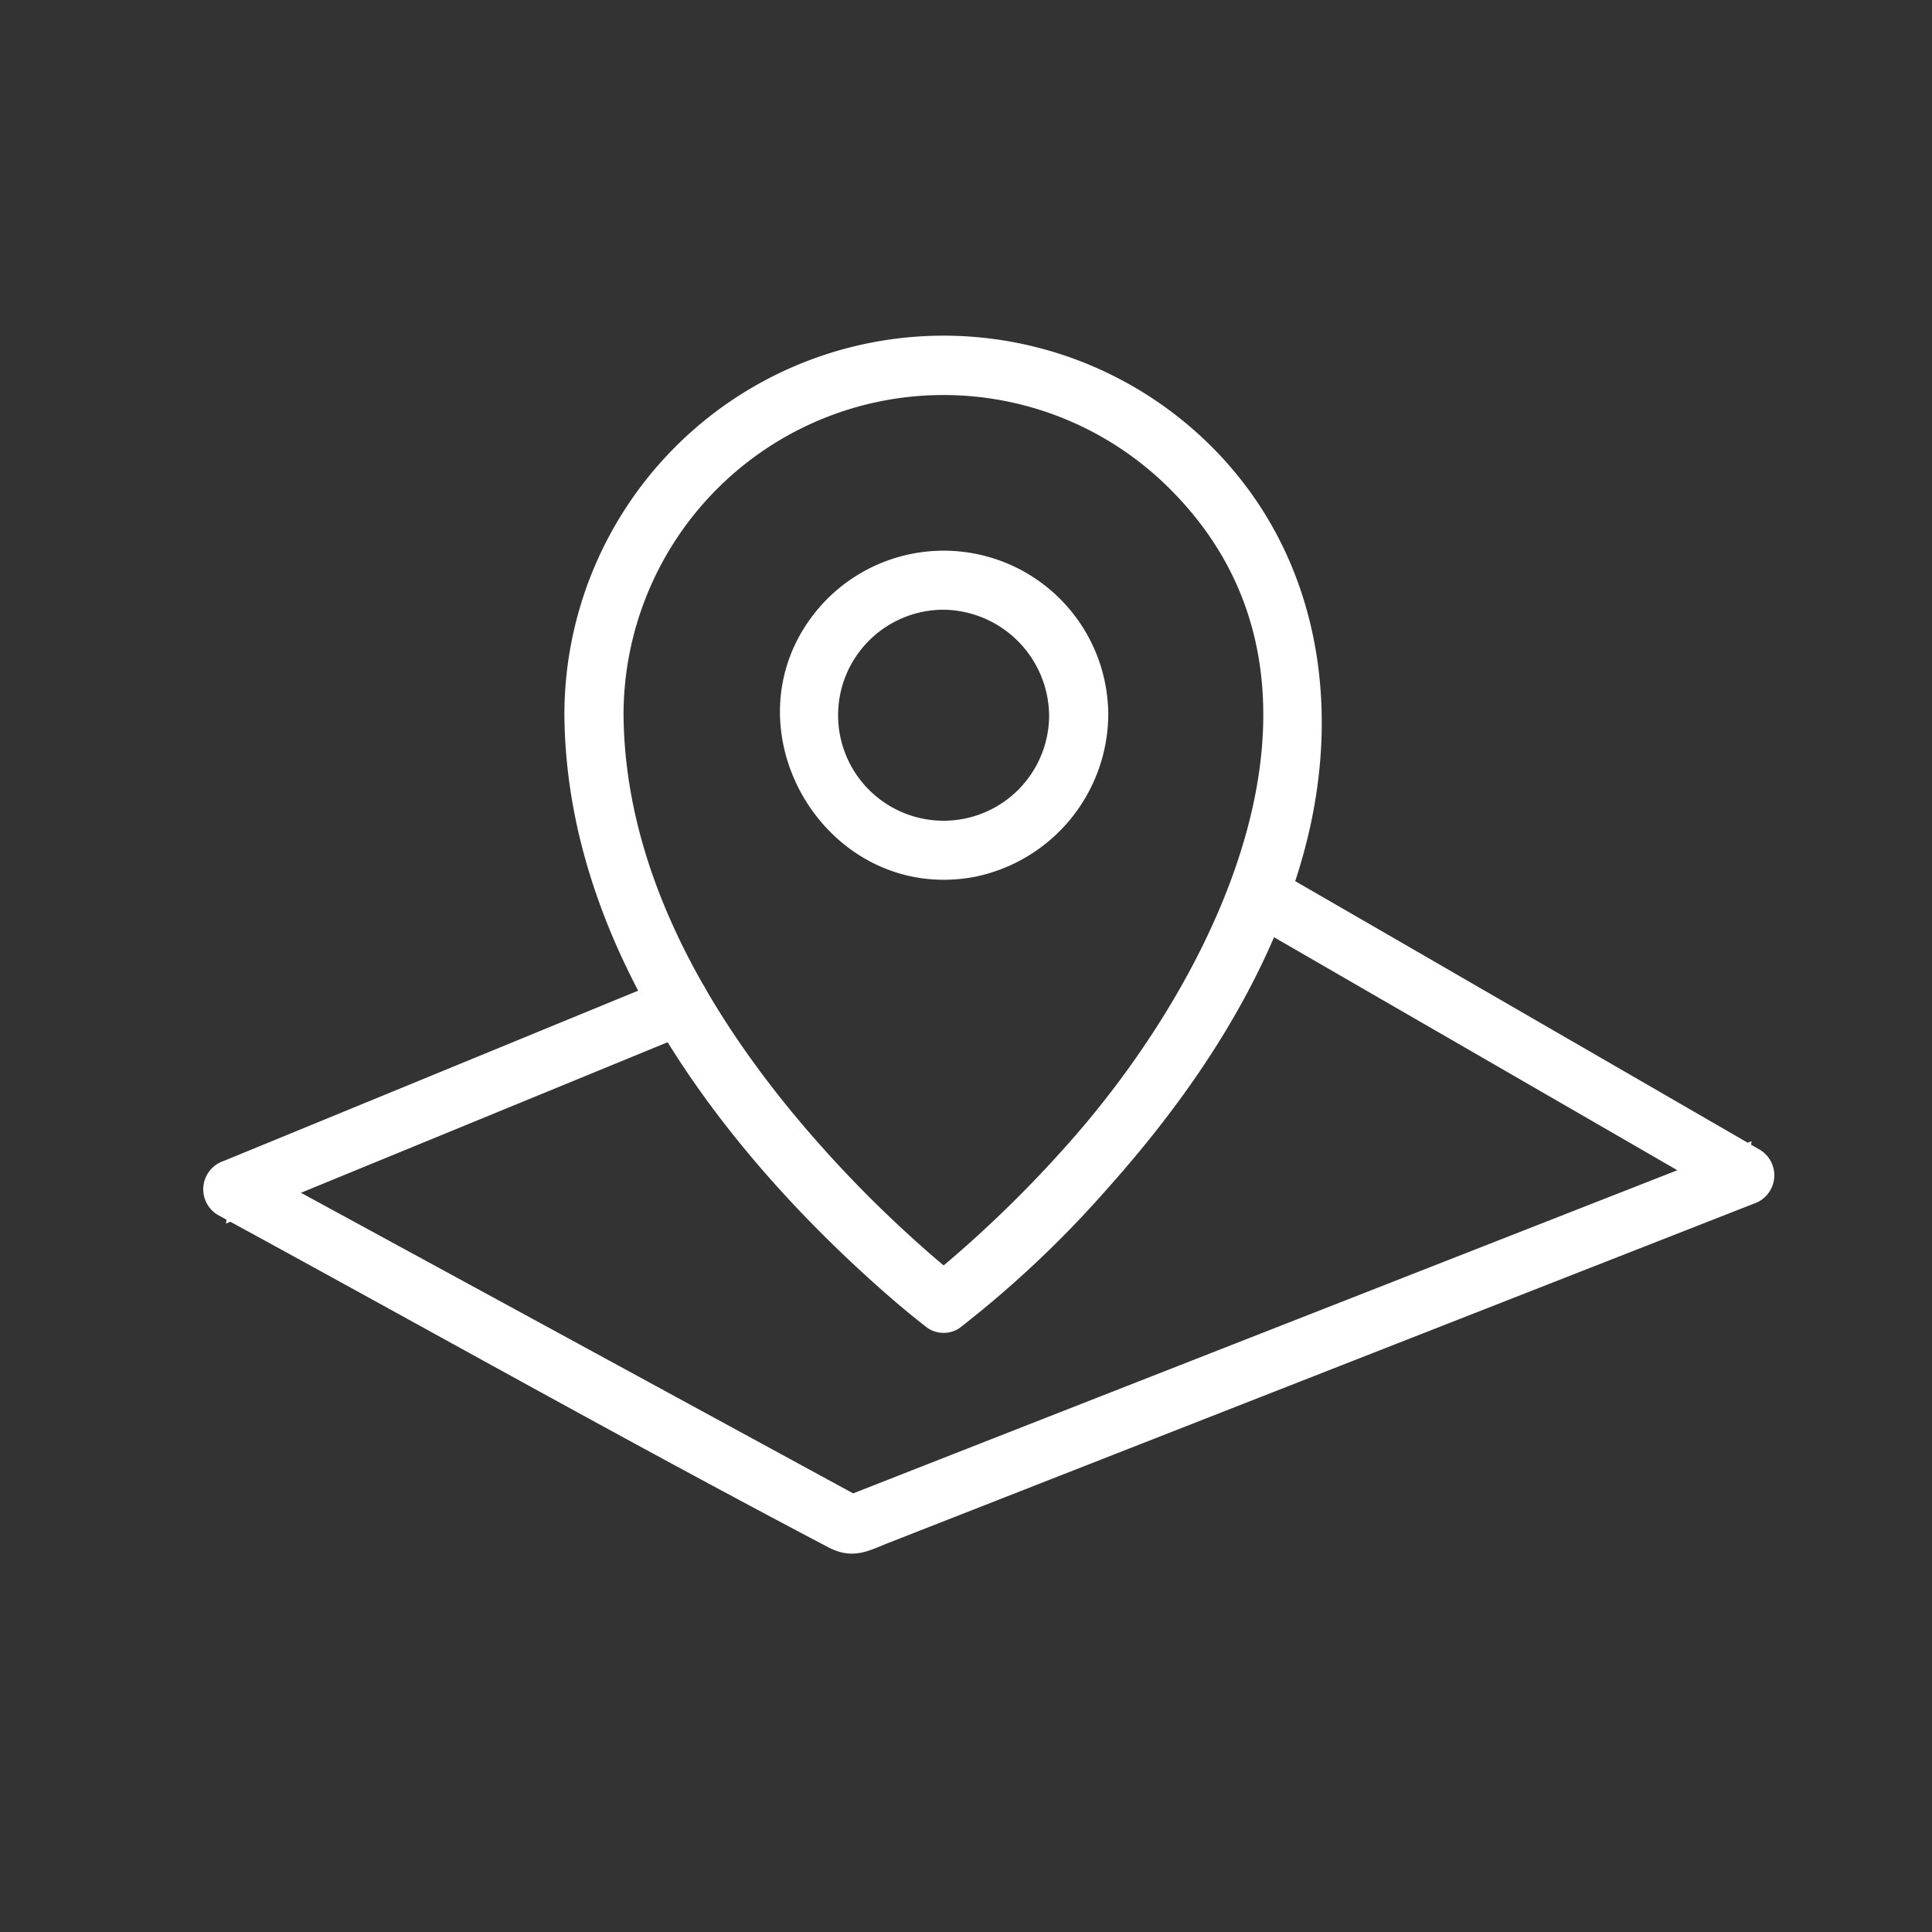 <?xml version="1.0" encoding="UTF-8"?>
<svg xmlns="http://www.w3.org/2000/svg" xmlns:xlink="http://www.w3.org/1999/xlink" width="100" height="100" viewBox="0 0 100 100">
  <rect x="0" y="0" width="100" height="100" fill="#333333" stroke="none"/>
  <defs>
    <clipPath id="clip-path">
      <rect id="Rectangle_5" data-name="Rectangle 5" width="100" height="82.225" transform="translate(-9.996 -6.836)" fill="#fff" stroke="#fff" stroke-width="1"/>
    </clipPath>
    <clipPath id="clip-BOOK_A_TOUR">
      <rect width="100" height="100"/>
    </clipPath>
  </defs>
  <g id="BOOK_A_TOUR" data-name="BOOK A TOUR" clip-path="url(#clip-BOOK_A_TOUR)">
    <g id="Group_12" data-name="Group 12" transform="translate(10.996 17.903)">
      <g id="Group_11" data-name="Group 11" clip-path="url(#clip-path)">
        <path id="Path_23" data-name="Path 23" d="M118.261,46.794a5.961,5.961,0,1,1-5.961-5.961,6.032,6.032,0,0,1,5.961,5.961,1.031,1.031,0,0,0,2.062,0,8.019,8.019,0,0,0-14.188-5.121c-4.678,5.66.4,14.3,7.612,13.008a8.13,8.13,0,0,0,6.576-7.888,1.031,1.031,0,0,0-2.062,0" transform="translate(-74.455 -27.677)" fill="#fff" stroke="#fff" stroke-width="1"/>
        <path id="Path_24" data-name="Path 24" d="M67.426,19.117a17.061,17.061,0,0,1,29-12.2c10.349,10.14,3.061,25.382-4.866,34.434A63.16,63.16,0,0,1,86.286,46.7c-.578.52-1.166,1.03-1.766,1.524a3.817,3.817,0,0,0-.532.43c-.168.2-.052.041-.014.012h1.041c.31.236-.46-.371-.639-.519-.7-.58-1.387-1.182-2.059-1.8a62.666,62.666,0,0,1-5.934-6.22c-4.908-5.919-8.891-13.152-8.956-21.015a1.031,1.031,0,0,0-2.062,0c.1,11.591,7.84,21.908,16.171,29.3.79.7,1.6,1.387,2.437,2.027a.99.99,0,0,0,1.041,0,54.963,54.963,0,0,0,7.6-7.17c4.457-4.987,8.333-10.8,10.08-17.323,1.884-7.031.828-14.532-4.283-19.965A19.126,19.126,0,0,0,65.365,19.117a1.031,1.031,0,0,0,2.062,0" transform="translate(-46.648 0)" fill="#fff" stroke="#fff" stroke-width="1"/>
        <path id="Path_25" data-name="Path 25" d="M53.681,97.471l21.985,12.7,3.175,1.835q.123-.942.246-1.884l-15.681,6.147-24.853,9.743L32.8,128.27l.794.1L5.543,113.1l-3.964-2.158q-.123.942-.246,1.884l20.257-8.319,2.961-1.216c1.211-.5.68-2.493-.548-1.988L3.746,109.626.785,110.842a1.046,1.046,0,0,0-.246,1.884c10.528,5.73,20.983,11.621,31.594,17.2,1.05.551,1.664.161,2.7-.247l7.246-2.841,22.377-8.772,15.177-5.95a1.046,1.046,0,0,0,.246-1.884L57.9,97.525,54.722,95.69a1.032,1.032,0,0,0-1.041,1.78" transform="translate(-0.026 -68.186)" fill="#fff" stroke="#fff" stroke-width="1"/>
      </g>
    </g>
  </g>
</svg>
